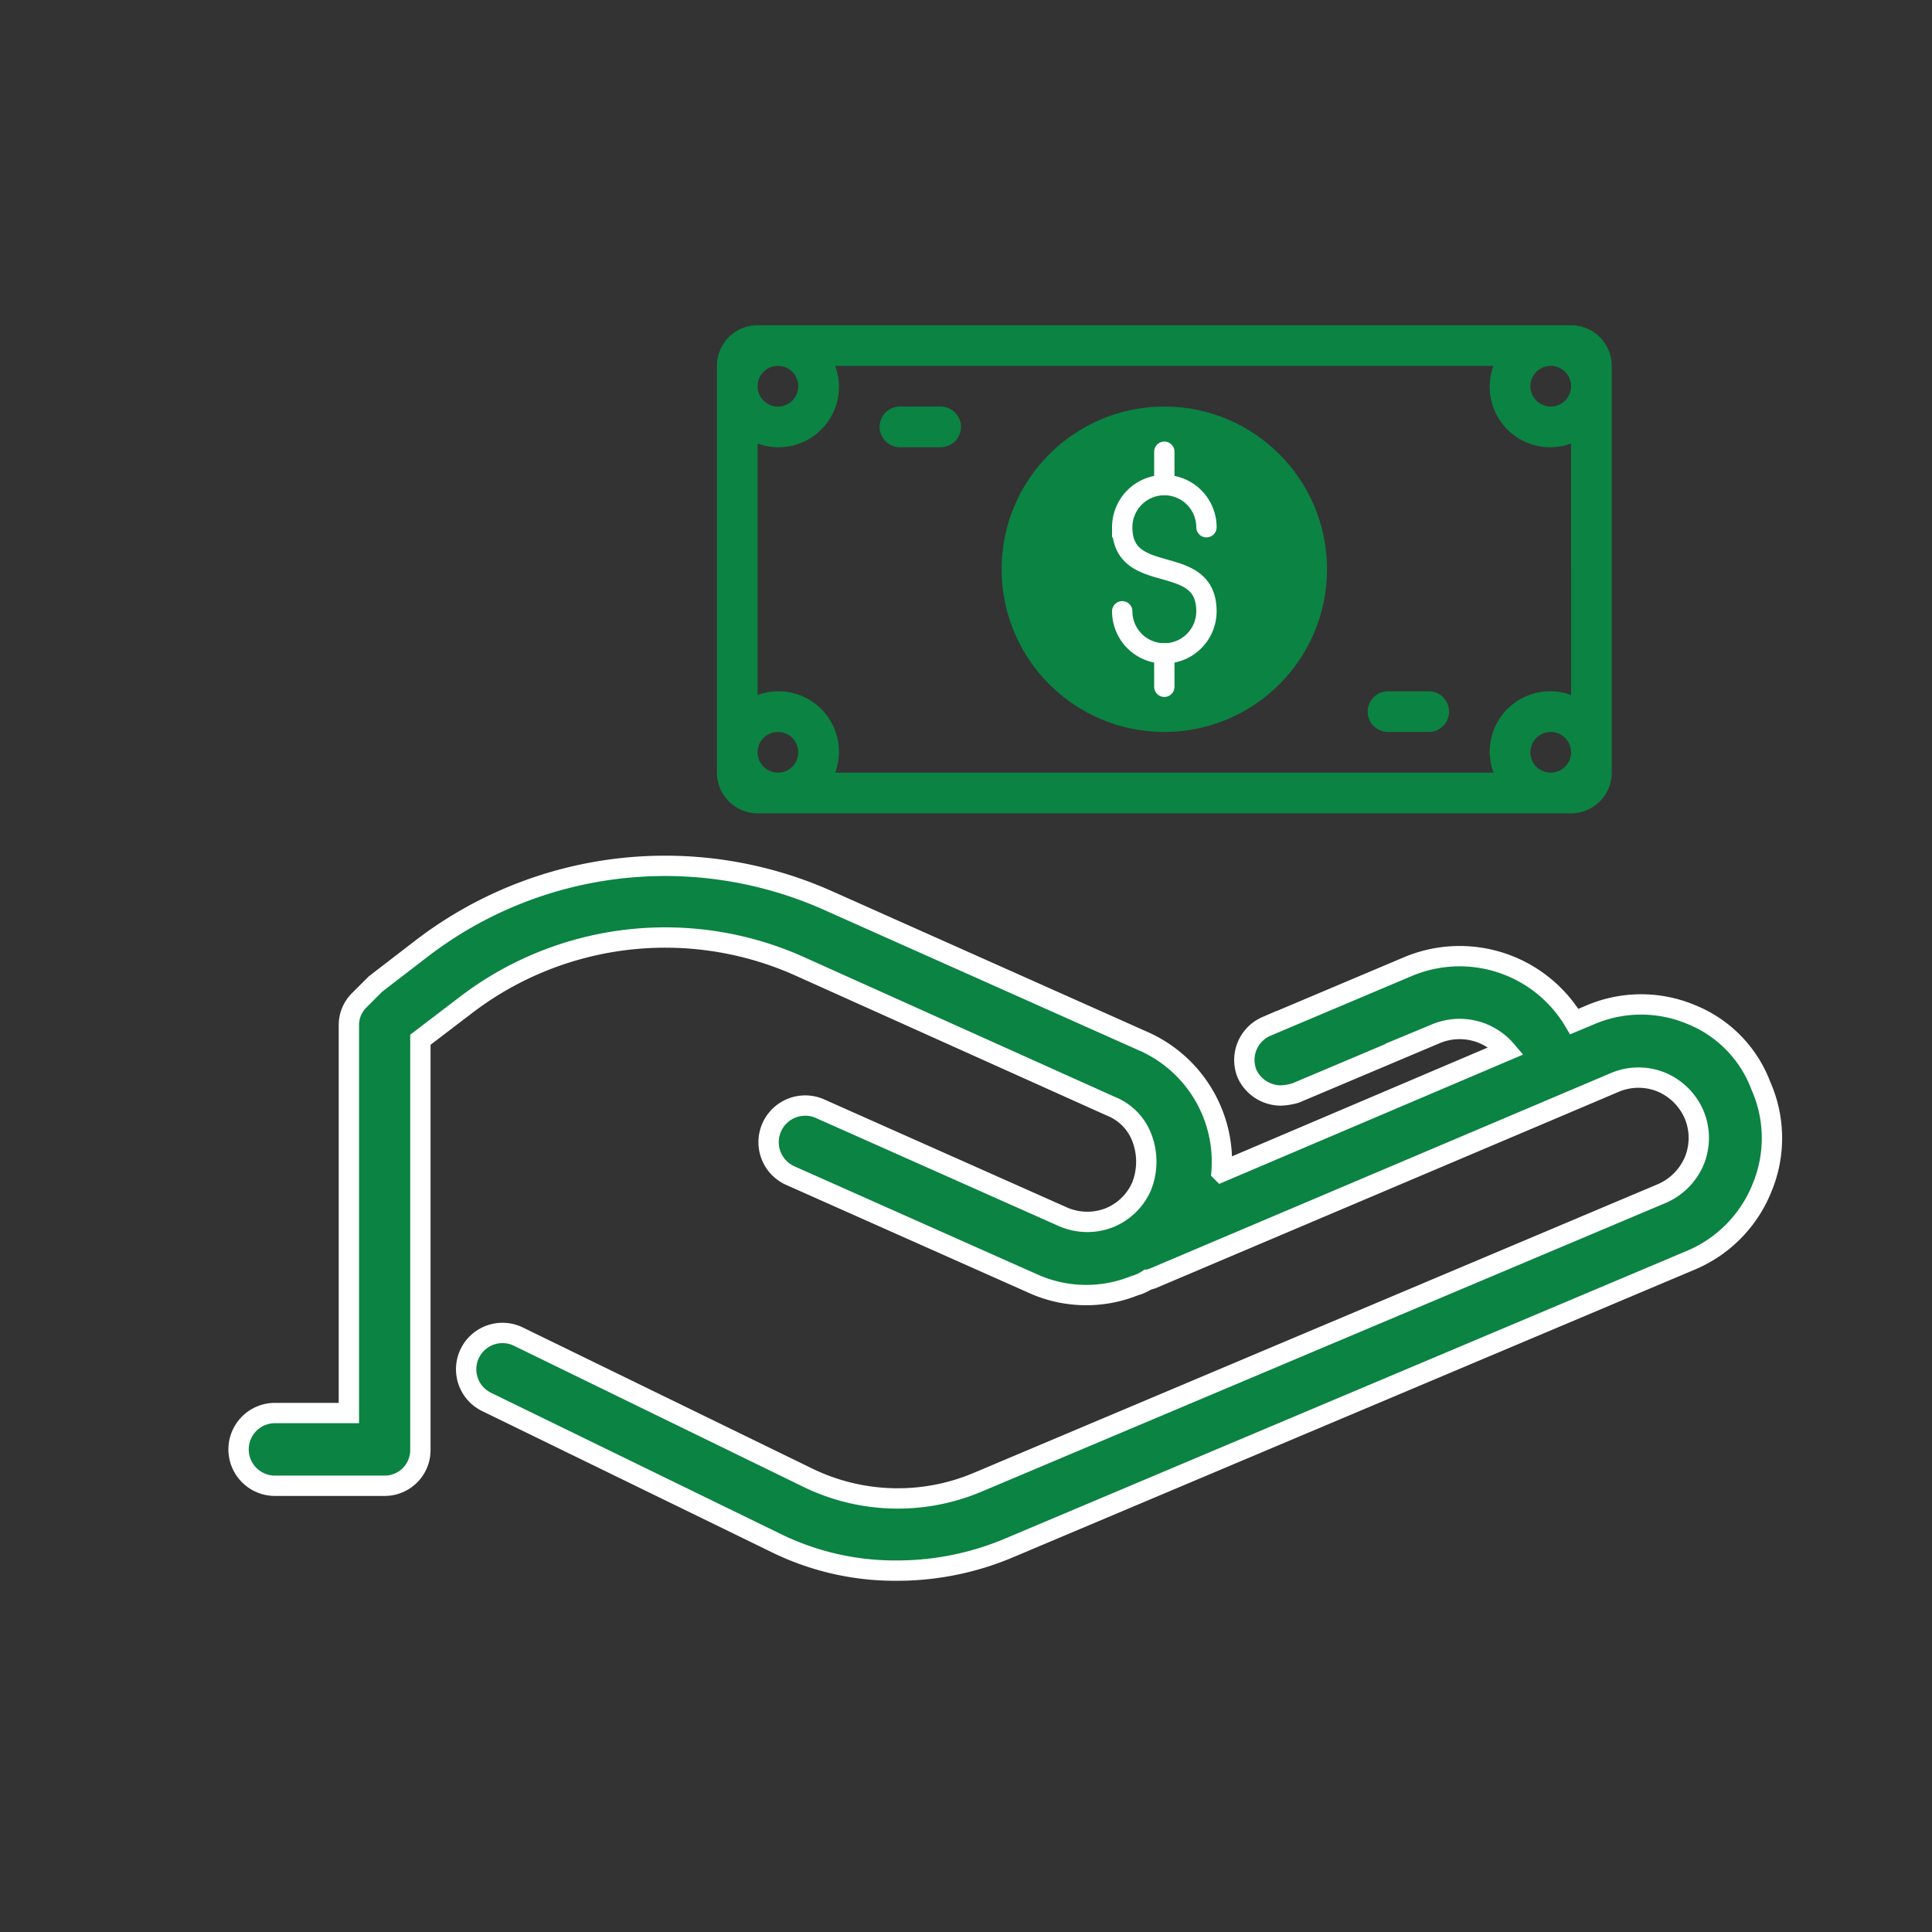 <?xml version="1.0" encoding="UTF-8"?> <svg xmlns="http://www.w3.org/2000/svg" id="Layer_1" data-name="Layer 1" width="95" height="95" viewBox="0 0 95 95"><rect x="0" y="0" width="95" height="95" fill="#333333" stroke="none"/><defs><style>.cls-1,.cls-2{fill:#0b8342;}.cls-1,.cls-3,.cls-4{stroke:#fff;stroke-miterlimit:10;}.cls-3,.cls-4{fill:none;stroke-linecap:round;}.cls-3{fill-rule:evenodd;}</style></defs><path class="cls-1" d="M83.13,49.874a6.353,6.353,0,0,0-5.006.06l-.715.298A6.546,6.546,0,0,0,69.184,47.55l-6.913,2.92a1.801,1.801,0,0,0-.954,2.324,1.834,1.834,0,0,0,1.669,1.073,2.991,2.991,0,0,0,.715-.119l6.913-2.92a3.016,3.016,0,0,1,3.457.834l-14.006,5.96a6.48,6.48,0,0,0-3.874-6.437L40.696,44.272A19.665,19.665,0,0,0,20.79,46.596l-2.324,1.788-.179.179-.596.596a1.715,1.715,0,0,0-.536,1.252V69.482H13.519a1.788,1.788,0,0,0,0,3.576H18.883A1.756,1.756,0,0,0,20.671,71.27V51.126l2.265-1.728a16.136,16.136,0,0,1,16.33-1.907l15.377,6.913a2.692,2.692,0,0,1,1.55,1.669,3.283,3.283,0,0,1-.06,2.265,2.931,2.931,0,0,1-1.609,1.55,2.983,2.983,0,0,1-2.265-.06l-11.92-5.304a1.8,1.8,0,0,0-1.49,3.278l11.92,5.304a6.357,6.357,0,0,0,5.006.119,2.199,2.199,0,0,0,.655-.298c.119,0,.179-.06.238-.06l22.767-9.655a2.98,2.98,0,0,1,2.265,0,3.036,3.036,0,0,1,1.609,1.609,2.98,2.98,0,0,1,0,2.265A3.036,3.036,0,0,1,81.7,58.695L48.086,72.88a10.096,10.096,0,0,1-8.403-.238L25.498,65.728a1.786,1.786,0,1,0-1.55,3.218L38.133,75.86A13.287,13.287,0,0,0,44.153,77.23a14.123,14.123,0,0,0,5.364-1.073L83.13,61.973a6.47,6.47,0,0,0,3.516-3.576,6.353,6.353,0,0,0-.06-5.006A6.087,6.087,0,0,0,83.13,49.874Z"></path><g id="Paper_Dollar" data-name="Paper Dollar"><path class="cls-2" d="M70.253,33.992h-2a1,1,0,0,0,0,2h2a1,1,0,0,0,0-2Zm7-18h-40a2,2,0,0,0-2,2v20a2,2,0,0,0,2,2h40a2,2,0,0,0,2-2v-20A2,2,0,0,0,77.253,15.992Zm-39,2a1,1,0,1,1-1,1A1,1,0,0,1,38.253,17.991Zm0,20a1,1,0,1,1,1-1A1.0 1,0,0,1,38.253,37.992Zm38,0a1,1,0,1,1,1-1A1.0 1,0,0,1,76.253,37.992Zm1-3.817a2.971,2.971,0,0,0-3.816,3.817H41.069a2.972,2.972,0,0,0-3.816-3.817V21.808a2.958,2.958,0,0,0,1,.184,2.971,2.971,0,0,0,2.816-4H73.436a2.971,2.971,0,0,0,3.816,3.816Zm-1-14.184a1,1,0,1,1,1-1A1.0 1,0,0,1,76.253,19.991Zm-30,0h-2a1,1,0,0,0,0,2h2a1,1,0,0,0,0-2Z"></path></g><circle class="cls-2" cx="57.252" cy="27.991" r="8"></circle><path class="cls-3" d="M55.182,30.058a2.07,2.07,0,1,0,4.141,0c0-2.96-4.141-1.167-4.141-4.134a2.07,2.07,0,0,1,4.141,0"></path><line class="cls-4" x1="57.252" y1="33.77" x2="57.252" y2="32.129"></line><line class="cls-4" x1="57.252" y1="23.855" x2="57.252" y2="22.213"></line></svg> 